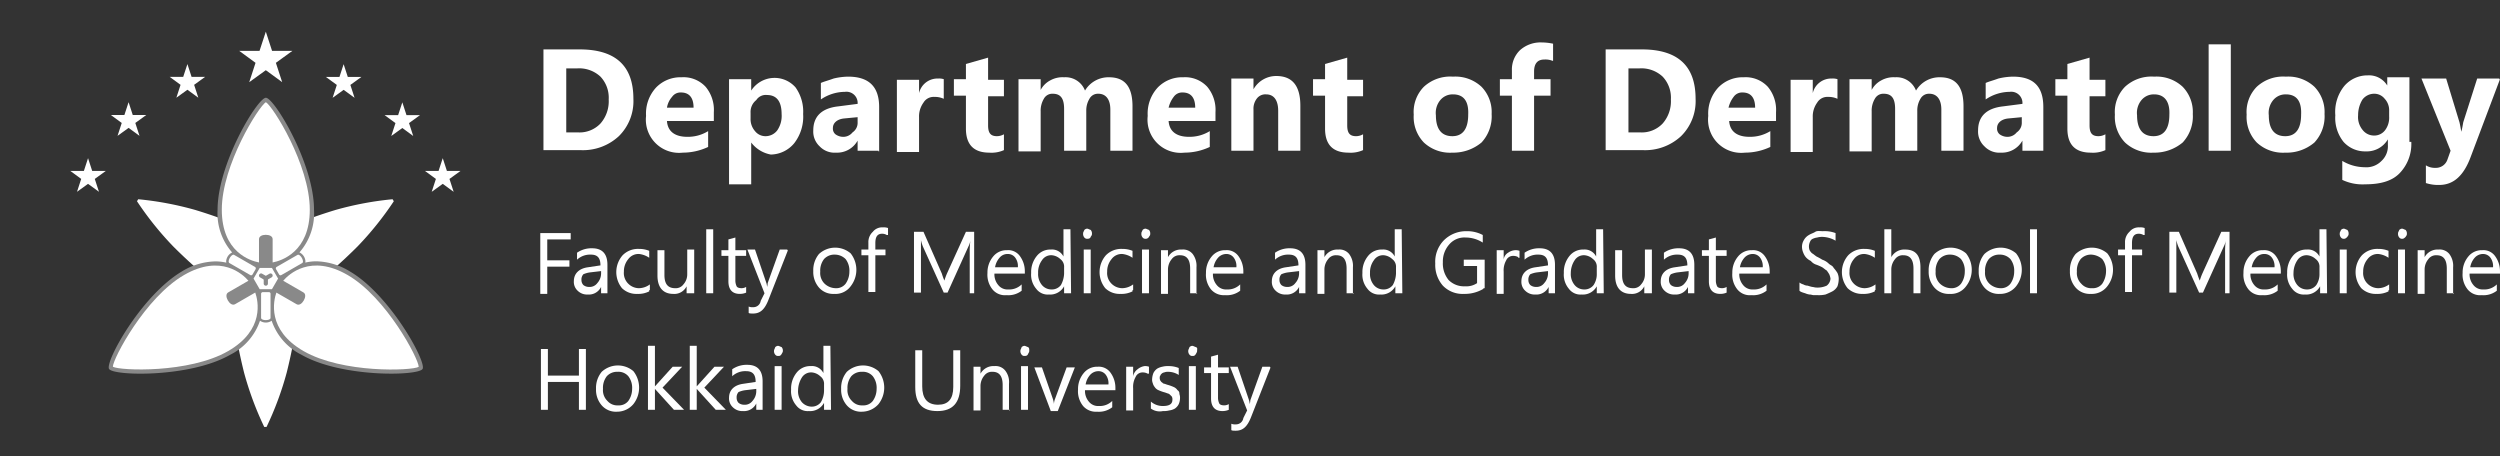 <svg xmlns="http://www.w3.org/2000/svg" width="394.702" height="72" viewBox="0 0 394.702 72">
  <rect x="0" y="0" width="394.702" height="72" fill="#333333" stroke="none"/>
  <g id="グループ_1095" data-name="グループ 1095" transform="translate(0 -3650)">
    <g id="レイヤー_2" data-name="レイヤー 2" transform="translate(11.1 3655)">
      <g id="レイヤー_16" data-name="レイヤー 16">
        <g id="グループ_1040" data-name="グループ 1040">
          <g id="グループ_1036" data-name="グループ 1036">
            <path id="パス_2142" data-name="パス 2142" d="M74.541,3.029,71.932,4.918l.994,3.054L70.344,6.083,67.726,7.972l.994-3.054L66.138,3.029h3.213L70.344,0l.984,3.029Z" transform="translate(-39.476)" fill="#fff"/>
            <path id="パス_2143" data-name="パス 2143" d="M105.706,14.756l-1.739,1.259.662,2.036-1.721-1.26-1.744,1.26.663-2.036L100.1,14.756h2.142l.661-2.018.656,2.018Z" transform="translate(-59.75 -7.608)" fill="#fff"/>
            <path id="パス_2144" data-name="パス 2144" d="M128.679,29.72l-1.739,1.259.661,2.036-1.72-1.259-1.745,1.259.663-2.036-1.722-1.259h2.143l.662-2.018.656,2.018Z" transform="translate(-73.462 -16.546)" fill="#fff"/>
            <path id="パス_2145" data-name="パス 2145" d="M144.513,51.609l-1.738,1.259.662,2.036-1.722-1.26-1.744,1.26.663-2.036-1.722-1.259h2.142l.662-2.018.656,2.018Z" transform="translate(-82.913 -29.619)" fill="#fff"/>
            <path id="パス_2146" data-name="パス 2146" d="M44.512,14.721l-1.738,1.259.662,2.036-1.722-1.259-1.744,1.259.662-2.036-1.722-1.259h2.142l.662-2.019.657,2.019Z" transform="translate(-23.225 -7.587)" fill="#fff"/>
            <path id="パス_2147" data-name="パス 2147" d="M21.478,29.663l-1.738,1.259.662,2.036L18.68,31.7l-1.745,1.259.662-2.036-1.721-1.259h2.141l.662-2.019.657,2.019Z" transform="translate(-9.477 -16.511)" fill="#fff"/>
            <path id="パス_2148" data-name="パス 2148" d="M5.6,51.609,3.863,52.868,4.525,54.9,2.8,53.645,1.06,54.9l.662-2.036L0,51.609H2.142L2.8,49.591l.656,2.018Z" transform="translate(0 -29.619)" fill="#fff"/>
          </g>
          <g id="グループ_1039" data-name="グループ 1039" transform="translate(6.067 10.439)">
            <path id="パス_2149" data-name="パス 2149" d="M41.179,83.035a79.624,79.624,0,0,0,1.845,10.039,50.313,50.313,0,0,0,3.179,8.562h.37a50.232,50.232,0,0,0,3.177-8.562A79.713,79.713,0,0,0,51.6,83.035l1.682-3.149a79.6,79.6,0,0,0,7.664-6.75,50.378,50.378,0,0,0,5.717-7.128l-.193-.317a50.507,50.507,0,0,0-8.984,1.685,79.38,79.38,0,0,0-9.566,3.586H44.859a79.534,79.534,0,0,0-9.567-3.586,50.514,50.514,0,0,0-8.985-1.685l-.191.317a50.362,50.362,0,0,0,5.715,7.128,79.733,79.733,0,0,0,7.665,6.75Z" transform="translate(-21.655 -49.675)" fill="#fff"/>
            <path id="パス_2150" data-name="パス 2150" d="M15.1,68.729c.653,1.129,12.811,1.407,19.135-2.242a9.362,9.362,0,0,0,4.694-5.365,1.625,1.625,0,0,0,1.843,0,9.4,9.4,0,0,0,4.695,5.364c6.36,3.644,18.482,3.369,19.135,2.241S59.4,56.961,53.08,53.312a10.565,10.565,0,0,0-5.244-1.574,7.6,7.6,0,0,0-1.757.206.983.983,0,0,0-.018-.5,1.672,1.672,0,0,0-.9-1.112,9.374,9.374,0,0,0,2.3-6.739c0-7.3-6.295-17.675-7.6-17.675S32.234,36.3,32.234,43.6a9.362,9.362,0,0,0,2.3,6.741,1.675,1.675,0,0,0-.9,1.111.982.982,0,0,0-.019.5,7.6,7.6,0,0,0-1.752-.2,10.514,10.514,0,0,0-5.245,1.573C20.167,57.16,14.448,67.6,15.1,68.729Z" transform="translate(-15.05 -25.922)" fill="#898989"/>
            <g id="グループ_1037" data-name="グループ 1037" transform="translate(0.651 0.692)">
              <path id="パス_2151" data-name="パス 2151" d="M72.735,95.99l-.97-1.676.97-1.676h1.936l.969,1.676-.969,1.676Z" transform="translate(-49.553 -66.462)" fill="#fff"/>
              <path id="パス_2152" data-name="パス 2152" d="M59.334,44.622c0-7.1,5.87-16.356,6.958-16.983,1.084.627,6.933,9.883,6.933,16.983,0,6.715-4.534,8.068-5.865,8.323,0-.632,0-3.672,0-3.672,0-.474-.518-.692-1.078-.692s-1.077.215-1.077.692v3.672C63.868,52.691,59.334,51.337,59.334,44.622Z" transform="translate(-42.133 -27.64)" fill="#fff"/>
              <path id="パス_2153" data-name="パス 2153" d="M91.369,93.168c6.154,3.549,11.243,13.256,11.243,14.511-1.086.624-12.033,1.056-18.189-2.493-5.822-3.357-4.728-7.957-4.282-9.235.548.313,3.184,1.836,3.184,1.836.41.236.859-.1,1.139-.587s.351-1.039-.062-1.277l-3.184-1.837C82.107,93.055,85.547,89.808,91.369,93.168Z" transform="translate(-54.324 -65.891)" fill="#fff"/>
              <path id="パス_2154" data-name="パス 2154" d="M34.865,105.193c-6.154,3.549-17.114,3.1-18.2,2.471,0-1.251,5.1-10.94,11.255-14.489,5.821-3.358,9.262-.111,10.147.912-.545.319-3.183,1.837-3.183,1.837-.41.236-.34.794-.061,1.277s.726.823,1.139.587c0,0,2.636-1.521,3.183-1.838C39.593,97.236,40.687,101.834,34.865,105.193Z" transform="translate(-16.664 -65.895)" fill="#fff"/>
            </g>
            <path id="パス_2155" data-name="パス 2155" d="M75.96,102.11a.252.252,0,0,1,.252.251v3.808c0,.476-1.491.476-1.491,0v-3.808A.275.275,0,0,1,75,102.11Z" transform="translate(-50.666 -71.427)" fill="#fff"/>
            <path id="パス_2156" data-name="パス 2156" d="M65.785,90.562a.253.253,0,0,1-.344.092s-2.918-1.681-3.3-1.9c-.412-.237.332-1.526.745-1.288l3.3,1.9a.274.274,0,0,1,.08.366Z" transform="translate(-43.085 -62.66)" fill="#fff"/>
            <path id="パス_2157" data-name="パス 2157" d="M81.011,90.562a.254.254,0,0,0,.344.092s2.918-1.681,3.3-1.9c.413-.237-.334-1.526-.745-1.288l-3.3,1.9a.274.274,0,0,0-.079.366Z" transform="translate(-54.111 -62.66)" fill="#fff"/>
            <g id="グループ_1038" data-name="グループ 1038" transform="translate(23.731 27.735)">
              <path id="パス_2158" data-name="パス 2158" d="M75.745,96.187v.857a.333.333,0,0,0,.665,0v-.857a.333.333,0,0,0-.665,0Z" transform="translate(-75.008 -95.426)" fill="#898989"/>
              <path id="パス_2159" data-name="パス 2159" d="M75.06,95.206l-.645-.372a.333.333,0,1,0-.332.577l.644.371a.332.332,0,1,0,.332-.576Z" transform="translate(-73.917 -94.789)" fill="#898989"/>
              <path id="パス_2160" data-name="パス 2160" d="M76.138,95.206l.645-.372a.333.333,0,1,1,.332.577l-.644.371a.333.333,0,1,1-.333-.576Z" transform="translate(-75.144 -94.789)" fill="#898989"/>
            </g>
          </g>
        </g>
      </g>
    </g>
    <g id="title-en_2_" data-name="title-en (2)" transform="translate(0 3650)">
      <g id="グループ_1091" transform="translate(-4006.999 -9532.3)">
        <g id="グループ_1091-2" data-name="グループ 1091">
          <path id="パス_2194" data-name="パス 2194" d="M4092.8,9556.1v-16h5.7c5.7,0,8.5,2.6,8.5,7.8a7.754,7.754,0,0,1-2.3,5.9,8.318,8.318,0,0,1-6.1,2.2h-5.8Zm3.6-13v10.1h1.8a4.537,4.537,0,0,0,3.6-1.4,5.325,5.325,0,0,0,1.3-3.8,4.834,4.834,0,0,0-1.3-3.6,4.922,4.922,0,0,0-3.7-1.3h-1.6Z" fill="#fff"/>
          <path id="パス_2195" data-name="パス 2195" d="M4119.7,9551.4h-7.4c.1,1.6,1.2,2.5,3.2,2.5a6.041,6.041,0,0,0,3.3-.9v2.5a9.445,9.445,0,0,1-4,.9,5.238,5.238,0,0,1-5.8-5.8,6.054,6.054,0,0,1,1.6-4.5,5.353,5.353,0,0,1,4-1.6,4.755,4.755,0,0,1,3.8,1.5,5.676,5.676,0,0,1,1.3,4v1.4Zm-3.2-2.1c0-1.6-.7-2.4-2-2.4a1.622,1.622,0,0,0-1.4.7,3.362,3.362,0,0,0-.8,1.7Z" fill="#fff"/>
          <path id="パス_2196" data-name="パス 2196" d="M4125.6,9554.8h0v6.6h-3.5v-16.6h3.5v1.8h0a4.4,4.4,0,0,1,7-.5,6.564,6.564,0,0,1,1.2,4.2,6.834,6.834,0,0,1-1.4,4.6,4.9,4.9,0,0,1-3.7,1.8A5,5,0,0,1,4125.6,9554.8Zm-.1-4.7v.9a2.882,2.882,0,0,0,.7,2,2.087,2.087,0,0,0,1.6.8,2.321,2.321,0,0,0,1.9-.9,4.023,4.023,0,0,0,.7-2.6c0-2-.8-3-2.3-3a1.783,1.783,0,0,0-1.7.8A2.384,2.384,0,0,0,4125.5,9550.1Z" fill="#fff"/>
          <path id="パス_2197" data-name="パス 2197" d="M4145.7,9556.1h-3.3v-1.6h0a3.7,3.7,0,0,1-3.4,1.9,3.252,3.252,0,0,1-2.6-1,3.174,3.174,0,0,1-1-2.5c0-2.2,1.3-3.5,3.9-3.8l3.1-.4a1.767,1.767,0,0,0-2-1.9,6.82,6.82,0,0,0-3.8,1.2v-2.6c.4-.2,1.2-.4,2-.7a10.364,10.364,0,0,1,2.3-.3c3.3,0,4.9,1.6,4.9,4.8v7h-.1Zm-3.3-4.5v-.8l-2.1.2c-1.1.1-1.8.7-1.8,1.5a1.16,1.16,0,0,0,.4,1,2.1,2.1,0,0,0,1.1.4,1.865,1.865,0,0,0,1.6-.7A1.819,1.819,0,0,0,4142.4,9551.6Z" fill="#fff"/>
          <path id="パス_2198" data-name="パス 2198" d="M4156,9547.9a3.336,3.336,0,0,0-1.5-.3,1.853,1.853,0,0,0-1.7.9,3.7,3.7,0,0,0-.7,2.3v5.5h-3.5v-11.4h3.5v2.1h0a2.984,2.984,0,0,1,3-2.3,2.491,2.491,0,0,1,.9.1v3.2h0Z" fill="#fff"/>
          <path id="パス_2199" data-name="パス 2199" d="M4165.5,9556a4.745,4.745,0,0,1-2.3.4c-2.5,0-3.7-1.3-3.7-3.8v-5.2h-1.9v-2.6h1.9v-2.4l3.5-1v3.5h2.5v2.6H4163v4.6c0,1.2.4,1.7,1.4,1.7a2.279,2.279,0,0,0,1.1-.3Z" fill="#fff"/>
          <path id="パス_2200" data-name="パス 2200" d="M4185.8,9556.1h-3.5v-6.5c0-1.6-.7-2.5-1.9-2.5a1.51,1.51,0,0,0-1.4.8,3.558,3.558,0,0,0-.5,1.9v6.3H4175v-6.6c0-1.6-.5-2.4-1.8-2.4a1.51,1.51,0,0,0-1.4.8,3.678,3.678,0,0,0-.5,2v6.3h-3.5v-11.4h3.5v1.7h0a3.615,3.615,0,0,1,1.5-1.5,3.98,3.98,0,0,1,2.2-.5,3.29,3.29,0,0,1,3.3,2.1,4.309,4.309,0,0,1,3.8-2.1c2.5,0,3.7,1.5,3.7,4.6v7Z" fill="#fff"/>
          <path id="パス_2201" data-name="パス 2201" d="M4198.9,9551.4h-7.4c.1,1.6,1.2,2.5,3.2,2.5a6.041,6.041,0,0,0,3.3-.9v2.5a9.445,9.445,0,0,1-4,.9,5.238,5.238,0,0,1-5.8-5.8,6.054,6.054,0,0,1,1.6-4.5,5.353,5.353,0,0,1,4-1.6,4.755,4.755,0,0,1,3.8,1.5,5.676,5.676,0,0,1,1.3,4v1.4Zm-3.2-2.1c0-1.6-.7-2.4-2-2.4a1.622,1.622,0,0,0-1.4.7,4.461,4.461,0,0,0-.8,1.7Z" fill="#fff"/>
          <path id="パス_2202" data-name="パス 2202" d="M4212.3,9556.1h-3.5v-6.3c0-1.7-.7-2.6-1.9-2.6a1.682,1.682,0,0,0-1.5.7,2.618,2.618,0,0,0-.5,1.7v6.5h-3.5v-11.4h3.5v1.7h0a4.109,4.109,0,0,1,3.6-2.1c2.5,0,3.8,1.5,3.8,4.7v7.1Z" fill="#fff"/>
          <path id="パス_2203" data-name="パス 2203" d="M4222.2,9556a4.745,4.745,0,0,1-2.3.4c-2.5,0-3.7-1.3-3.7-3.8v-5.2h-1.9v-2.6h1.9v-2.4l3.5-1v3.5h2.5v2.6h-2.5v4.6c0,1.2.4,1.7,1.4,1.7a2.279,2.279,0,0,0,1.1-.3Z" fill="#fff"/>
          <path id="パス_2204" data-name="パス 2204" d="M4236.3,9556.4a6.055,6.055,0,0,1-4.5-1.6,5.816,5.816,0,0,1-1.6-4.4,5.671,5.671,0,0,1,1.6-4.4,6.145,6.145,0,0,1,4.6-1.6,6.055,6.055,0,0,1,4.5,1.6,5.731,5.731,0,0,1,1.6,4.3,6.052,6.052,0,0,1-1.6,4.5A6.935,6.935,0,0,1,4236.3,9556.4Zm.1-9.2a2.516,2.516,0,0,0-2,.9,3.147,3.147,0,0,0-.7,2.4c0,2.2.9,3.3,2.6,3.3,1.6,0,2.5-1.1,2.5-3.4C4238.9,9548.3,4238.1,9547.2,4236.4,9547.2Z" fill="#fff"/>
          <path id="パス_2205" data-name="パス 2205" d="M4252.1,9541.9a2.95,2.95,0,0,0-1.3-.2c-1.1,0-1.6.7-1.6,1.9v1.2h2.6v2.6h-2.6v8.7h-3.5v-8.7h-1.9v-2.6h1.9v-1.4a4.226,4.226,0,0,1,1.3-3.2,4.871,4.871,0,0,1,3.4-1.2,8.922,8.922,0,0,1,1.8.2v2.7Z" fill="#fff"/>
          <path id="パス_2206" data-name="パス 2206" d="M4260.5,9556.1v-16h5.7c5.7,0,8.5,2.6,8.5,7.8a7.754,7.754,0,0,1-2.3,5.9,8.318,8.318,0,0,1-6.1,2.2h-5.8v.1Zm3.6-13v10.1h1.8a4.537,4.537,0,0,0,3.6-1.4,5.325,5.325,0,0,0,1.3-3.8,4.834,4.834,0,0,0-1.3-3.6,4.922,4.922,0,0,0-3.7-1.3h-1.6Z" fill="#fff"/>
          <path id="パス_2207" data-name="パス 2207" d="M4287.4,9551.4H4280c.1,1.6,1.2,2.5,3.2,2.5a6.041,6.041,0,0,0,3.3-.9v2.5a9.445,9.445,0,0,1-4,.9,5.238,5.238,0,0,1-5.8-5.8,6.054,6.054,0,0,1,1.6-4.5,5.353,5.353,0,0,1,4-1.6,4.755,4.755,0,0,1,3.8,1.5,5.676,5.676,0,0,1,1.3,4v1.4Zm-3.3-2.1c0-1.6-.7-2.4-2-2.4a1.622,1.622,0,0,0-1.4.7,4.461,4.461,0,0,0-.8,1.7Z" fill="#fff"/>
          <path id="パス_2208" data-name="パス 2208" d="M4297.1,9547.9a3.336,3.336,0,0,0-1.5-.3,1.853,1.853,0,0,0-1.7.9,3.7,3.7,0,0,0-.7,2.3v5.5h-3.5v-11.4h3.5v2.1h0a2.984,2.984,0,0,1,3-2.3,2.491,2.491,0,0,1,.9.1v3.2h0Z" fill="#fff"/>
          <path id="パス_2209" data-name="パス 2209" d="M4317,9556.1h-3.5v-6.5c0-1.6-.7-2.5-1.9-2.5a1.51,1.51,0,0,0-1.4.8,3.558,3.558,0,0,0-.5,1.9v6.3h-3.5v-6.6c0-1.6-.5-2.4-1.8-2.4a1.51,1.51,0,0,0-1.4.8,3.678,3.678,0,0,0-.5,2v6.3H4299v-11.4h3.5v1.7h0a3.615,3.615,0,0,1,1.5-1.5,3.98,3.98,0,0,1,2.2-.5,3.29,3.29,0,0,1,3.3,2.1,4.309,4.309,0,0,1,3.8-2.1c2.5,0,3.7,1.5,3.7,4.6v7Z" fill="#fff"/>
          <path id="パス_2210" data-name="パス 2210" d="M4329.6,9556.1h-3.3v-1.6h0a3.7,3.7,0,0,1-3.4,1.9,3.252,3.252,0,0,1-2.6-1,3.174,3.174,0,0,1-1-2.5c0-2.2,1.3-3.5,3.9-3.8l3.1-.4a1.767,1.767,0,0,0-2-1.9,6.82,6.82,0,0,0-3.8,1.2v-2.6c.4-.2,1.2-.4,2-.7a10.364,10.364,0,0,1,2.3-.3c3.3,0,4.8,1.6,4.8,4.8Zm-3.4-4.5v-.8l-2.1.2c-1.1.1-1.8.7-1.8,1.5a1.16,1.16,0,0,0,.4,1,2.1,2.1,0,0,0,1.1.4,1.865,1.865,0,0,0,1.6-.7A1.82,1.82,0,0,0,4326.2,9551.6Z" fill="#fff"/>
          <path id="パス_2211" data-name="パス 2211" d="M4339.4,9556a4.745,4.745,0,0,1-2.3.4c-2.5,0-3.7-1.3-3.7-3.8v-5.2h-1.9v-2.6h1.9v-2.4l3.5-1v3.5h2.5v2.6h-2.5v4.6c0,1.2.4,1.7,1.4,1.7a2.279,2.279,0,0,0,1.1-.3Z" fill="#fff"/>
          <path id="パス_2212" data-name="パス 2212" d="M4347,9556.4a6.055,6.055,0,0,1-4.5-1.6,5.816,5.816,0,0,1-1.6-4.4,5.671,5.671,0,0,1,1.6-4.4,6.145,6.145,0,0,1,4.6-1.6,6.055,6.055,0,0,1,4.5,1.6,5.731,5.731,0,0,1,1.6,4.3,6.052,6.052,0,0,1-1.6,4.5A6.937,6.937,0,0,1,4347,9556.4Zm.1-9.2a2.516,2.516,0,0,0-2,.9,3.147,3.147,0,0,0-.7,2.4c0,2.2.9,3.3,2.6,3.3,1.6,0,2.5-1.1,2.5-3.4C4349.6,9548.3,4348.7,9547.2,4347.1,9547.2Z" fill="#fff"/>
          <path id="パス_2213" data-name="パス 2213" d="M4359.2,9556.1h-3.5v-16.8h3.5Z" fill="#fff"/>
          <path id="パス_2214" data-name="パス 2214" d="M4367.8,9556.4a6.055,6.055,0,0,1-4.5-1.6,5.816,5.816,0,0,1-1.6-4.4,5.671,5.671,0,0,1,1.6-4.4,6.145,6.145,0,0,1,4.6-1.6,6.055,6.055,0,0,1,4.5,1.6,5.731,5.731,0,0,1,1.6,4.3,6.052,6.052,0,0,1-1.6,4.5A6.749,6.749,0,0,1,4367.8,9556.4Zm.1-9.2a2.516,2.516,0,0,0-2,.9,3.147,3.147,0,0,0-.7,2.4c0,2.2.9,3.3,2.6,3.3,1.6,0,2.5-1.1,2.5-3.4C4370.4,9548.3,4369.6,9547.2,4367.9,9547.2Z" fill="#fff"/>
          <path id="パス_2215" data-name="パス 2215" d="M4387.7,9554.8a6.629,6.629,0,0,1-1.9,4.9c-1.2,1.2-3,1.7-5.4,1.7a7.447,7.447,0,0,1-3.6-.7v-3a6.937,6.937,0,0,0,3.5,1,3.337,3.337,0,0,0,2.7-1,3.174,3.174,0,0,0,1-2.5v-.9h0a3.858,3.858,0,0,1-3.5,1.9,4.539,4.539,0,0,1-3.5-1.5,6.045,6.045,0,0,1-1.3-4.2,6.5,6.5,0,0,1,1.4-4.6,4.8,4.8,0,0,1,3.7-1.7,3.367,3.367,0,0,1,3.1,1.6h0v-1.3h3.5v10.2h.3Zm-3.5-4.1v-.9a2.642,2.642,0,0,0-.7-1.9,2.087,2.087,0,0,0-1.6-.8,2.321,2.321,0,0,0-1.9.9,4.624,4.624,0,0,0-.7,2.5,3.174,3.174,0,0,0,.7,2.3,2.269,2.269,0,0,0,1.8.9,2.137,2.137,0,0,0,1.8-.9A3.279,3.279,0,0,0,4384.2,9550.7Z" fill="#fff"/>
          <path id="パス_2216" data-name="パス 2216" d="M4401.7,9544.8l-4.6,12.2c-1.1,3-2.7,4.5-5,4.5a6.226,6.226,0,0,1-2.1-.3v-2.8a2.606,2.606,0,0,0,1.5.4,1.915,1.915,0,0,0,1.9-1.3l.5-1.4-4.6-11.4h3.9l2.1,6.9c.1.4.2,1,.3,1.5h0q.15-.6.3-1.5l2.2-6.9h3.5v.1Z" fill="#fff"/>
        </g>
        <g id="グループ_1092" data-name="グループ 1092">
          <path id="パス_2217" data-name="パス 2217" d="M4097.1,9570.1h-3.7v3.3h3.5v1h-3.5v4.3h-1.1v-9.6h4.8Z" fill="#fff"/>
          <path id="パス_2218" data-name="パス 2218" d="M4103,9578.6h-1.1v-1h0a2.149,2.149,0,0,1-2.1,1.2,2.113,2.113,0,0,1-1.6-.6,1.886,1.886,0,0,1-.6-1.5c0-1.2.8-2,2.2-2.2l2-.3c0-1.1-.4-1.7-1.5-1.7a3.01,3.01,0,0,0-2.2.8v-1.1a3.987,3.987,0,0,1,2.4-.7c1.6,0,2.4.9,2.4,2.6v4.5Zm-1.1-3.5-1.7.2a3.878,3.878,0,0,0-1.1.3,1.222,1.222,0,0,0-.3.9,1.137,1.137,0,0,0,.3.8,1.4,1.4,0,0,0,.9.3,1.486,1.486,0,0,0,1.3-.6,2.293,2.293,0,0,0,.6-1.5v-.4Z" fill="#fff"/>
          <path id="パス_2219" data-name="パス 2219" d="M4109.5,9578.3a3.809,3.809,0,0,1-1.9.4,3.242,3.242,0,0,1-2.4-.9,4.036,4.036,0,0,1,.1-5.2,3.392,3.392,0,0,1,2.6-1,4.142,4.142,0,0,1,1.6.3v1.1a3.512,3.512,0,0,0-1.6-.6,1.991,1.991,0,0,0-1.7.8,3.011,3.011,0,0,0-.7,2,2.354,2.354,0,0,0,.7,1.9,2.411,2.411,0,0,0,1.7.7,2.938,2.938,0,0,0,1.7-.6v.9h-.1Z" fill="#fff"/>
          <path id="パス_2220" data-name="パス 2220" d="M4116.5,9578.6h-1.1v-1.1h0a2.149,2.149,0,0,1-2.1,1.2c-1.6,0-2.5-1-2.5-2.9v-4h1.1v3.9c0,1.5.6,2.1,1.7,2.1a1.486,1.486,0,0,0,1.3-.6,2.36,2.36,0,0,0,.6-1.6v-3.9h1.1v6.9h-.1Z" fill="#fff"/>
          <path id="パス_2221" data-name="パス 2221" d="M4119.6,9578.6h-1.1v-10.1h1.1Z" fill="#fff"/>
          <path id="パス_2222" data-name="パス 2222" d="M4124.8,9578.5a2.517,2.517,0,0,1-1,.2c-1.2,0-1.8-.7-1.8-2v-4h-1.1v-.9h1.1v-1.7l1.1-.3v2h1.7v.9h-1.7v3.8a2.15,2.15,0,0,0,.2,1c.1.2.4.3.8.3a1.439,1.439,0,0,0,.7-.2v.9Z" fill="#fff"/>
          <path id="パス_2223" data-name="パス 2223" d="M4131.4,9571.8l-3.1,7.9c-.6,1.5-1.3,2.1-2.4,2.1-.3,0-.6,0-.7-.1v-1a1.489,1.489,0,0,0,.7.1,1.17,1.17,0,0,0,1.2-1l.6-1.2-2.7-6.9h1.2l1.8,5.3a2.175,2.175,0,0,1,.1.6h0a2.175,2.175,0,0,0,.1-.6l1.9-5.3h1.2v.1Z" fill="#fff"/>
          <path id="パス_2224" data-name="パス 2224" d="M4138.7,9578.7a2.964,2.964,0,0,1-2.4-1,3.738,3.738,0,0,1-.9-2.6,4,4,0,0,1,.9-2.7,3.766,3.766,0,0,1,5-.1,4.2,4.2,0,0,1,0,5.2A2.96,2.96,0,0,1,4138.7,9578.7Zm.1-6.2a2.194,2.194,0,0,0-1.7.7,2.986,2.986,0,0,0-.6,2,2.354,2.354,0,0,0,.7,1.9,2.608,2.608,0,0,0,1.7.7,1.865,1.865,0,0,0,1.6-.7,3.3,3.3,0,0,0,.6-1.9,2.986,2.986,0,0,0-.6-2A2.411,2.411,0,0,0,4138.8,9572.5Z" fill="#fff"/>
          <path id="パス_2225" data-name="パス 2225" d="M4147,9569.4a1.45,1.45,0,0,0-.7-.2c-.8,0-1.1.5-1.1,1.5v1h1.6v.9h-1.6v5.8h-1.1v-5.8H4143v-.9h1.1v-1.1a2.194,2.194,0,0,1,.7-1.7,1.865,1.865,0,0,1,1.6-.7,1.955,1.955,0,0,1,.8.1v1.1h-.2Z" fill="#fff"/>
          <path id="パス_2226" data-name="パス 2226" d="M4161.2,9578.6h-1.1v-6.4a13.434,13.434,0,0,1,.1-1.9h0a3.043,3.043,0,0,1-.3.9l-3.3,7.3h-.6l-3.3-7.3a6.161,6.161,0,0,1-.3-1h0v8.3h-1.1v-9.6h1.5l2.9,6.6a9.939,9.939,0,0,0,.4,1.1h0a9.939,9.939,0,0,1,.4-1.1l3-6.6h1.3v9.7h.4Z" fill="#fff"/>
          <path id="パス_2227" data-name="パス 2227" d="M4168.8,9575.5H4164a2.61,2.61,0,0,0,.6,1.8,1.865,1.865,0,0,0,1.6.7,2.784,2.784,0,0,0,2.1-.8v1a3.444,3.444,0,0,1-2.4.7,2.53,2.53,0,0,1-2.2-.9,3.687,3.687,0,0,1-.8-2.6,3.913,3.913,0,0,1,.9-2.6,2.7,2.7,0,0,1,2.2-1,2.261,2.261,0,0,1,2,.9,4.029,4.029,0,0,1,.8,2.4v.4Zm-1.1-1a2.236,2.236,0,0,0-.4-1.5,1.424,1.424,0,0,0-1.2-.6,1.613,1.613,0,0,0-1.3.6,3.005,3.005,0,0,0-.7,1.5Z" fill="#fff"/>
          <path id="パス_2228" data-name="パス 2228" d="M4176.1,9578.6H4175v-1.1h0a2.505,2.505,0,0,1-2.4,1.3,2.261,2.261,0,0,1-2-.9,3.431,3.431,0,0,1-.8-2.5,4,4,0,0,1,.9-2.7,2.7,2.7,0,0,1,2.2-1,2.019,2.019,0,0,1,2,1.1h0v-4.3h1.1l.1,10.1Zm-1.1-3.1v-1a1.486,1.486,0,0,0-.6-1.3,2.232,2.232,0,0,0-1.3-.6,1.716,1.716,0,0,0-1.6.8,3.172,3.172,0,0,0-.6,2,2.71,2.71,0,0,0,.6,1.9,1.953,1.953,0,0,0,1.5.7,1.8,1.8,0,0,0,1.5-.7A4.084,4.084,0,0,0,4175,9575.5Z" fill="#fff"/>
          <path id="パス_2229" data-name="パス 2229" d="M4178.6,9570a.518.518,0,0,1-.4-.2.843.843,0,0,1-.2-.6c0-.3.1-.3.2-.6a.761.761,0,0,1,.4-.2c.2,0,.3.1.6.2a.843.843,0,0,1,.2.6c0,.3-.1.3-.2.5C4179.1,9570,4178.8,9570,4178.6,9570Zm.6,8.6h-1.1v-6.9h1.1Z" fill="#fff"/>
          <path id="パス_2230" data-name="パス 2230" d="M4185.8,9578.3a3.809,3.809,0,0,1-1.9.4,3.242,3.242,0,0,1-2.4-.9,4.036,4.036,0,0,1,.1-5.2,3.392,3.392,0,0,1,2.6-1,4.142,4.142,0,0,1,1.6.3v1.1a3.512,3.512,0,0,0-1.6-.6,1.991,1.991,0,0,0-1.7.8,3.011,3.011,0,0,0-.7,2,2.354,2.354,0,0,0,.7,1.9,2.411,2.411,0,0,0,1.7.7,2.938,2.938,0,0,0,1.7-.6v.9h-.1Z" fill="#fff"/>
          <path id="パス_2231" data-name="パス 2231" d="M4187.8,9570a.518.518,0,0,1-.4-.2.843.843,0,0,1-.2-.6c0-.3.1-.3.2-.6a.761.761,0,0,1,.4-.2c.2,0,.3.1.6.2a.843.843,0,0,1,.2.6c0,.3-.1.3-.2.5A.6.6,0,0,1,4187.8,9570Zm.6,8.6h-1.1v-6.9h1.1Z" fill="#fff"/>
          <path id="パス_2232" data-name="パス 2232" d="M4196,9578.6h-1.1v-3.9c0-1.5-.6-2.1-1.6-2.1a1.486,1.486,0,0,0-1.3.6,2.579,2.579,0,0,0-.6,1.6v3.9h-1.1v-6.9h1.1v1.1h0a2.315,2.315,0,0,1,2.2-1.2,1.941,1.941,0,0,1,1.7.7,3.1,3.1,0,0,1,.6,2.1v4.2h.1Z" fill="#fff"/>
          <path id="パス_2233" data-name="パス 2233" d="M4203.3,9575.5h-4.8a2.61,2.61,0,0,0,.6,1.8,1.865,1.865,0,0,0,1.6.7,2.784,2.784,0,0,0,2.1-.8v1a3.444,3.444,0,0,1-2.4.7,2.655,2.655,0,0,1-2.2-.9,3.687,3.687,0,0,1-.8-2.6,3.913,3.913,0,0,1,.9-2.6,2.7,2.7,0,0,1,2.2-1,2.261,2.261,0,0,1,2,.9,4.029,4.029,0,0,1,.8,2.4v.4Zm-1.1-1a2.236,2.236,0,0,0-.4-1.5,1.424,1.424,0,0,0-1.2-.6,1.761,1.761,0,0,0-1.3.6,3.005,3.005,0,0,0-.7,1.5Z" fill="#fff"/>
          <path id="パス_2234" data-name="パス 2234" d="M4213.2,9578.6h-1.1v-1h0a2.149,2.149,0,0,1-2.1,1.2,2.113,2.113,0,0,1-1.6-.6,1.886,1.886,0,0,1-.6-1.5c0-1.2.8-2,2.2-2.2l2-.3c0-1.1-.4-1.7-1.5-1.7a3.01,3.01,0,0,0-2.2.8v-1.1a3.987,3.987,0,0,1,2.4-.7c1.6,0,2.4.9,2.4,2.6v4.5Zm-1.1-3.5-1.7.2a3.878,3.878,0,0,0-1.1.3,1.222,1.222,0,0,0-.3.9,1.137,1.137,0,0,0,.3.8,1.4,1.4,0,0,0,.9.3,1.486,1.486,0,0,0,1.3-.6,2.293,2.293,0,0,0,.6-1.5v-.4Z" fill="#fff"/>
          <path id="パス_2235" data-name="パス 2235" d="M4220.7,9578.6h-1.1v-3.9c0-1.5-.6-2.1-1.6-2.1a1.486,1.486,0,0,0-1.3.6,2.581,2.581,0,0,0-.6,1.6v3.9H4215v-6.9h1.1v1.1h0a2.315,2.315,0,0,1,2.2-1.2,1.941,1.941,0,0,1,1.7.7,3.1,3.1,0,0,1,.6,2.1v4.2h.1Z" fill="#fff"/>
          <path id="パス_2236" data-name="パス 2236" d="M4228.4,9578.6h-1.1v-1.1h0a2.505,2.505,0,0,1-2.4,1.3,2.261,2.261,0,0,1-2-.9,3.431,3.431,0,0,1-.8-2.5,4,4,0,0,1,.9-2.7,2.7,2.7,0,0,1,2.2-1,2.02,2.02,0,0,1,2,1.1h0v-4.3h1.1l.1,10.1Zm-1-3.1v-1a1.486,1.486,0,0,0-.6-1.3,2.232,2.232,0,0,0-1.3-.6,1.716,1.716,0,0,0-1.6.8,3.172,3.172,0,0,0-.6,2,2.71,2.71,0,0,0,.6,1.9,1.953,1.953,0,0,0,1.5.7,1.8,1.8,0,0,0,1.5-.7A4.077,4.077,0,0,0,4227.4,9575.5Z" fill="#fff"/>
          <path id="パス_2237" data-name="パス 2237" d="M4241.2,9577.9a5.755,5.755,0,0,1-3.1.8,4.3,4.3,0,0,1-3.3-1.3,4.959,4.959,0,0,1-1.2-3.5,4.834,4.834,0,0,1,1.3-3.6,4.967,4.967,0,0,1,3.6-1.5,5.268,5.268,0,0,1,2.6.6v1.2a5.029,5.029,0,0,0-2.7-.8,3.144,3.144,0,0,0-2.6,1.1,4.018,4.018,0,0,0-1,2.8,4.1,4.1,0,0,0,.9,2.8,3.392,3.392,0,0,0,2.6,1,3.016,3.016,0,0,0,1.9-.5v-2.7h-2.1v-1h3.3v4.5h-.2Z" fill="#fff"/>
          <path id="パス_2238" data-name="パス 2238" d="M4246.7,9572.9a1.553,1.553,0,0,0-.8-.2,1.168,1.168,0,0,0-1.1.7,3.209,3.209,0,0,0-.4,1.8v3.5h-1.1v-6.9h1.1v1.5h0a1.44,1.44,0,0,1,.7-1.1,2.1,2.1,0,0,1,1.1-.4,1.71,1.71,0,0,1,.7.1v1.1h-.2Z" fill="#fff"/>
          <path id="パス_2239" data-name="パス 2239" d="M4252.6,9578.6h-1.1v-1h0a2.149,2.149,0,0,1-2.1,1.2,2.113,2.113,0,0,1-1.6-.6,1.886,1.886,0,0,1-.6-1.5c0-1.2.8-2,2.2-2.2l2-.3c0-1.1-.4-1.7-1.5-1.7a3.01,3.01,0,0,0-2.2.8v-1.1a3.987,3.987,0,0,1,2.4-.7c1.6,0,2.4.9,2.4,2.6v4.5Zm-1.2-3.5-1.7.2a3.878,3.878,0,0,0-1.1.3,1.222,1.222,0,0,0-.3.9,1.137,1.137,0,0,0,.3.8,1.4,1.4,0,0,0,.9.3,1.486,1.486,0,0,0,1.3-.6,2.293,2.293,0,0,0,.6-1.5v-.4Z" fill="#fff"/>
          <path id="パス_2240" data-name="パス 2240" d="M4260.2,9578.6h-1.1v-1.1h0a2.505,2.505,0,0,1-2.4,1.3,2.261,2.261,0,0,1-2-.9,3.431,3.431,0,0,1-.8-2.5,4,4,0,0,1,.9-2.7,2.7,2.7,0,0,1,2.2-1,2.02,2.02,0,0,1,2,1.1h0v-4.3h1.1l.1,10.1Zm-1.1-3.1v-1a1.486,1.486,0,0,0-.6-1.3,2.232,2.232,0,0,0-1.3-.6,1.716,1.716,0,0,0-1.6.8,3.649,3.649,0,0,0-.6,2,2.71,2.71,0,0,0,.6,1.9,1.953,1.953,0,0,0,1.5.7,1.8,1.8,0,0,0,1.5-.7A3.09,3.09,0,0,0,4259.1,9575.5Z" fill="#fff"/>
          <path id="パス_2241" data-name="パス 2241" d="M4267.7,9578.6h-1.1v-1.1h0a2.149,2.149,0,0,1-2.1,1.2c-1.6,0-2.5-1-2.5-2.9v-4h1.1v3.9c0,1.5.6,2.1,1.7,2.1a1.486,1.486,0,0,0,1.3-.6,2.36,2.36,0,0,0,.6-1.6v-3.9h1.1v6.9h-.1Z" fill="#fff"/>
          <path id="パス_2242" data-name="パス 2242" d="M4274.6,9578.6h-1.1v-1h0a2.149,2.149,0,0,1-2.1,1.2,2.113,2.113,0,0,1-1.6-.6,1.886,1.886,0,0,1-.6-1.5c0-1.2.8-2,2.2-2.2l2-.3c0-1.1-.4-1.7-1.5-1.7a3.01,3.01,0,0,0-2.2.8v-1.1a3.987,3.987,0,0,1,2.4-.7c1.6,0,2.4.9,2.4,2.6v4.5Zm-1-3.5-1.7.2a3.878,3.878,0,0,0-1.1.3,1.222,1.222,0,0,0-.3.9,1.137,1.137,0,0,0,.3.8,1.4,1.4,0,0,0,.9.3,1.486,1.486,0,0,0,1.3-.6,2.293,2.293,0,0,0,.6-1.5v-.4Z" fill="#fff"/>
          <path id="パス_2243" data-name="パス 2243" d="M4279.6,9578.5a2.517,2.517,0,0,1-1,.2c-1.2,0-1.8-.7-1.8-2v-4h-1.1v-.9h1.1v-1.7l1.1-.3v2h1.7v.9h-1.7v3.8a2.15,2.15,0,0,0,.2,1c.1.2.4.3.8.3a1.439,1.439,0,0,0,.7-.2v.9Z" fill="#fff"/>
          <path id="パス_2244" data-name="パス 2244" d="M4286.4,9575.5h-4.8a2.61,2.61,0,0,0,.6,1.8,1.865,1.865,0,0,0,1.6.7,2.784,2.784,0,0,0,2.1-.8v1a3.444,3.444,0,0,1-2.4.7,2.53,2.53,0,0,1-2.2-.9,3.687,3.687,0,0,1-.8-2.6,3.913,3.913,0,0,1,.9-2.6,2.7,2.7,0,0,1,2.2-1,2.261,2.261,0,0,1,2,.9,4.029,4.029,0,0,1,.8,2.4v.4Zm-1.1-1a2.236,2.236,0,0,0-.4-1.5,1.424,1.424,0,0,0-1.2-.6,1.761,1.761,0,0,0-1.3.6,3.005,3.005,0,0,0-.7,1.5Z" fill="#fff"/>
          <path id="パス_2245" data-name="パス 2245" d="M4291.1,9578.2v-1.3a1.627,1.627,0,0,0,.6.3,1.45,1.45,0,0,0,.7.2,6.591,6.591,0,0,0,.7.2c.2,0,.4.1.7.1a3.5,3.5,0,0,0,1.6-.3,1.525,1.525,0,0,0,.6-1.1,2.539,2.539,0,0,0-.2-.7,6.149,6.149,0,0,0-.4-.6c-.2-.1-.4-.3-.7-.5a8.134,8.134,0,0,0-.9-.4,1.8,1.8,0,0,1-.9-.6,2.409,2.409,0,0,1-.8-.6,2.5,2.5,0,0,1-.4-.7,2.386,2.386,0,0,1-.2-.9,2.015,2.015,0,0,1,.3-1.1,2.05,2.05,0,0,1,.8-.8c.3-.2.7-.3,1-.5s.8-.1,1.2-.1a4.915,4.915,0,0,1,2,.3v1.2a4.339,4.339,0,0,0-2.1-.6,2.823,2.823,0,0,0-.8.1,2.527,2.527,0,0,0-.7.2.779.779,0,0,0-.4.4,1.853,1.853,0,0,0-.2.7,1.7,1.7,0,0,0,.1.7,1.762,1.762,0,0,0,.4.5c.2.1.4.3.7.5a8.853,8.853,0,0,1,.9.5,2.66,2.66,0,0,1,1,.6c.3.3.6.3.8.7a5.566,5.566,0,0,1,.6.8,2.386,2.386,0,0,1,.2.9,3.727,3.727,0,0,1-.2,1.2,2.05,2.05,0,0,1-.8.8,11.722,11.722,0,0,1-1.1.5,4.887,4.887,0,0,1-1.2.1h-.6c-.3,0-.4-.1-.7-.1a2.527,2.527,0,0,1-.7-.2C4291.3,9578.4,4291.2,9578.3,4291.1,9578.2Z" fill="#fff"/>
          <path id="パス_2246" data-name="パス 2246" d="M4303,9578.3a3.809,3.809,0,0,1-1.9.4,3.242,3.242,0,0,1-2.4-.9,4.036,4.036,0,0,1,.1-5.2,3.392,3.392,0,0,1,2.6-1,4.142,4.142,0,0,1,1.6.3v1.1a3.512,3.512,0,0,0-1.6-.6,1.991,1.991,0,0,0-1.7.8,3.011,3.011,0,0,0-.7,2,2.354,2.354,0,0,0,.7,1.9,2.411,2.411,0,0,0,1.7.7,2.938,2.938,0,0,0,1.7-.6v.9h-.1Z" fill="#fff"/>
          <path id="パス_2247" data-name="パス 2247" d="M4310.2,9578.6h-1.1v-3.9c0-1.5-.6-2.1-1.6-2.1a1.486,1.486,0,0,0-1.3.6,2.581,2.581,0,0,0-.6,1.6v3.8h-1.1v-10.1h1.1v4.4h0a2.315,2.315,0,0,1,2.2-1.2c1.6,0,2.4.9,2.4,2.8Z" fill="#fff"/>
          <path id="パス_2248" data-name="パス 2248" d="M4314.8,9578.7a2.964,2.964,0,0,1-2.4-1,3.738,3.738,0,0,1-.9-2.6,4,4,0,0,1,.9-2.7,3.766,3.766,0,0,1,5-.1,4.2,4.2,0,0,1,0,5.2A2.959,2.959,0,0,1,4314.8,9578.7Zm.1-6.2a2.194,2.194,0,0,0-1.7.7,2.986,2.986,0,0,0-.6,2,2.354,2.354,0,0,0,.7,1.9,2.608,2.608,0,0,0,1.7.7,1.865,1.865,0,0,0,1.6-.7,3.3,3.3,0,0,0,.6-1.9,2.986,2.986,0,0,0-.6-2A2.411,2.411,0,0,0,4314.9,9572.5Z" fill="#fff"/>
          <path id="パス_2249" data-name="パス 2249" d="M4322.7,9578.7a2.964,2.964,0,0,1-2.4-1,3.738,3.738,0,0,1-.9-2.6,4,4,0,0,1,.9-2.7,3.766,3.766,0,0,1,5-.1,4.2,4.2,0,0,1,0,5.2A3.2,3.2,0,0,1,4322.7,9578.7Zm0-6.2a2.194,2.194,0,0,0-1.7.7,2.986,2.986,0,0,0-.6,2,2.354,2.354,0,0,0,.7,1.9,2.608,2.608,0,0,0,1.7.7,1.865,1.865,0,0,0,1.6-.7,3.3,3.3,0,0,0,.6-1.9,2.986,2.986,0,0,0-.6-2A2.24,2.24,0,0,0,4322.7,9572.5Z" fill="#fff"/>
          <path id="パス_2250" data-name="パス 2250" d="M4328.6,9578.6h-1.1v-10.1h1.1Z" fill="#fff"/>
          <path id="パス_2251" data-name="パス 2251" d="M4337.1,9578.7a2.964,2.964,0,0,1-2.4-1,3.738,3.738,0,0,1-.9-2.6,4,4,0,0,1,.9-2.7,3.766,3.766,0,0,1,5-.1,4.2,4.2,0,0,1,0,5.2A3.073,3.073,0,0,1,4337.1,9578.7Zm.1-6.2a2.194,2.194,0,0,0-1.7.7,2.986,2.986,0,0,0-.6,2,2.354,2.354,0,0,0,.7,1.9,2.06,2.06,0,0,0,1.7.7,1.865,1.865,0,0,0,1.6-.7,3.569,3.569,0,0,0,.6-1.9,2.986,2.986,0,0,0-.6-2A2.837,2.837,0,0,0,4337.2,9572.5Z" fill="#fff"/>
          <path id="パス_2252" data-name="パス 2252" d="M4345.4,9569.4a1.45,1.45,0,0,0-.7-.2c-.8,0-1.1.5-1.1,1.5v1h1.6v.9h-1.6v5.8h-1.1v-5.8h-1.1v-.9h1.1v-1.1a2.194,2.194,0,0,1,.7-1.7,1.865,1.865,0,0,1,1.6-.7,1.955,1.955,0,0,1,.8.1v1.1h-.2Z" fill="#fff"/>
          <path id="パス_2253" data-name="パス 2253" d="M4359.4,9578.6h-1.1v-6.4a13.434,13.434,0,0,1,.1-1.9h0a3.043,3.043,0,0,1-.3.9l-3.3,7.3h-.6l-3.3-7.3a6.161,6.161,0,0,1-.3-1h0v8.3h-1.1v-9.6h1.5l2.9,6.6a9.939,9.939,0,0,0,.4,1.1h0a9.939,9.939,0,0,1,.4-1.1l3-6.6h1.3v9.7h.4Z" fill="#fff"/>
          <path id="パス_2254" data-name="パス 2254" d="M4367.1,9575.5h-4.8a2.61,2.61,0,0,0,.6,1.8,1.865,1.865,0,0,0,1.6.7,2.784,2.784,0,0,0,2.1-.8v1a3.444,3.444,0,0,1-2.4.7,2.53,2.53,0,0,1-2.2-.9,3.687,3.687,0,0,1-.8-2.6,3.913,3.913,0,0,1,.9-2.6,2.7,2.7,0,0,1,2.2-1,2.261,2.261,0,0,1,2,.9,4.029,4.029,0,0,1,.8,2.4v.4Zm-1-1a2.236,2.236,0,0,0-.4-1.5,1.424,1.424,0,0,0-1.2-.6,1.613,1.613,0,0,0-1.3.6,3.005,3.005,0,0,0-.7,1.5Z" fill="#fff"/>
          <path id="パス_2255" data-name="パス 2255" d="M4374.4,9578.6h-1.1v-1.1h0a2.505,2.505,0,0,1-2.4,1.3,2.261,2.261,0,0,1-2-.9,3.431,3.431,0,0,1-.8-2.5,4,4,0,0,1,.9-2.7,2.7,2.7,0,0,1,2.2-1,2.019,2.019,0,0,1,2,1.1h0v-4.3h1.1l.1,10.1Zm-1.2-3.1v-1a1.486,1.486,0,0,0-.6-1.3,2.232,2.232,0,0,0-1.3-.6,1.716,1.716,0,0,0-1.6.8,3.649,3.649,0,0,0-.6,2,2.71,2.71,0,0,0,.6,1.9,1.953,1.953,0,0,0,1.5.7,1.8,1.8,0,0,0,1.5-.7A3.09,3.09,0,0,0,4373.2,9575.5Z" fill="#fff"/>
          <path id="パス_2256" data-name="パス 2256" d="M4377,9570a.518.518,0,0,1-.4-.2.843.843,0,0,1-.2-.6c0-.3.1-.3.2-.6a.761.761,0,0,1,.4-.2c.2,0,.3.1.6.2a.843.843,0,0,1,.2.6c0,.3-.1.3-.2.5C4377.3,9570,4377.2,9570,4377,9570Zm.5,8.6h-1.1v-6.9h1.1Z" fill="#fff"/>
          <path id="パス_2257" data-name="パス 2257" d="M4384.1,9578.3a3.809,3.809,0,0,1-1.9.4,3.242,3.242,0,0,1-2.4-.9,4.036,4.036,0,0,1,.1-5.2,3.392,3.392,0,0,1,2.6-1,4.142,4.142,0,0,1,1.6.3v1.1a3.512,3.512,0,0,0-1.6-.6,1.991,1.991,0,0,0-1.7.8,3.011,3.011,0,0,0-.7,2,2.354,2.354,0,0,0,.7,1.9,2.411,2.411,0,0,0,1.7.7,2.938,2.938,0,0,0,1.7-.6v.9h-.1Z" fill="#fff"/>
          <path id="パス_2258" data-name="パス 2258" d="M4386.2,9570a.518.518,0,0,1-.4-.2.843.843,0,0,1-.2-.6c0-.3.1-.3.2-.6a.761.761,0,0,1,.4-.2c.2,0,.3.1.6.2a.843.843,0,0,1,.2.6c0,.3-.1.3-.2.5C4386.5,9570,4386.4,9570,4386.2,9570Zm.5,8.6h-1.1v-6.9h1.1Z" fill="#fff"/>
          <path id="パス_2259" data-name="パス 2259" d="M4394.4,9578.6h-1.1v-3.9c0-1.5-.6-2.1-1.6-2.1a1.486,1.486,0,0,0-1.3.6,2.581,2.581,0,0,0-.6,1.6v3.9h-1.1v-6.9h1.1v1.1h0a2.315,2.315,0,0,1,2.2-1.2,1.941,1.941,0,0,1,1.7.7,3.1,3.1,0,0,1,.6,2.1v4.2h.1Z" fill="#fff"/>
          <path id="パス_2260" data-name="パス 2260" d="M4401.7,9575.5h-4.8a2.61,2.61,0,0,0,.6,1.8,1.865,1.865,0,0,0,1.6.7,2.784,2.784,0,0,0,2.1-.8v1a3.444,3.444,0,0,1-2.4.7,2.53,2.53,0,0,1-2.2-.9,3.687,3.687,0,0,1-.8-2.6,3.913,3.913,0,0,1,.9-2.6,2.7,2.7,0,0,1,2.2-1,2.261,2.261,0,0,1,2,.9,4.029,4.029,0,0,1,.8,2.4v.4Zm-1.1-1a2.236,2.236,0,0,0-.4-1.5,1.424,1.424,0,0,0-1.2-.6,1.761,1.761,0,0,0-1.3.6,3.005,3.005,0,0,0-.7,1.5Z" fill="#fff"/>
        </g>
        <g id="グループ_1093" data-name="グループ 1093">
          <path id="パス_2261" data-name="パス 2261" d="M4099.5,9597h-1.1v-4.4h-4.9v4.4h-1.1v-9.6h1.1v4.2h4.9v-4.2h1.1Z" fill="#fff"/>
          <path id="パス_2262" data-name="パス 2262" d="M4104.4,9597.3a2.964,2.964,0,0,1-2.4-1,3.738,3.738,0,0,1-.9-2.6,4,4,0,0,1,.9-2.7,3.766,3.766,0,0,1,5-.1,4.2,4.2,0,0,1,0,5.2A3.365,3.365,0,0,1,4104.4,9597.3Zm.1-6.3a2.194,2.194,0,0,0-1.7.7,2.986,2.986,0,0,0-.6,2,2.354,2.354,0,0,0,.7,1.9,2.06,2.06,0,0,0,1.7.7,1.865,1.865,0,0,0,1.6-.7,3.3,3.3,0,0,0,.6-1.9,2.986,2.986,0,0,0-.6-2A2.061,2.061,0,0,0,4104.5,9591Z" fill="#fff"/>
          <path id="パス_2263" data-name="パス 2263" d="M4115,9597h-1.6l-3-3.3h0v3.3h-1.1v-10.1h1.1v6.4h0l2.8-3.1h1.5l-3.1,3.3Z" fill="#fff"/>
          <path id="パス_2264" data-name="パス 2264" d="M4121.6,9597H4120l-3-3.3h0v3.3h-1.1v-10.1h1.1v6.4h0l2.8-3.1h1.5l-3.1,3.3Z" fill="#fff"/>
          <path id="パス_2265" data-name="パス 2265" d="M4127.5,9597h-1.1v-1h0a2.149,2.149,0,0,1-2.1,1.2,2.113,2.113,0,0,1-1.6-.6,1.886,1.886,0,0,1-.6-1.5c0-1.2.8-2,2.2-2.2l2-.3c0-1.1-.4-1.7-1.5-1.7a3.01,3.01,0,0,0-2.2.8v-1.1a3.987,3.987,0,0,1,2.4-.7c1.6,0,2.4.9,2.4,2.6v4.5Zm-1.1-3.3-1.7.2a3.878,3.878,0,0,0-1.1.3,1.222,1.222,0,0,0-.3.9,1.137,1.137,0,0,0,.3.8,1.4,1.4,0,0,0,.9.3,1.486,1.486,0,0,0,1.3-.6,2.293,2.293,0,0,0,.6-1.5v-.4Z" fill="#fff"/>
          <path id="パス_2266" data-name="パス 2266" d="M4129.8,9588.5a.518.518,0,0,1-.4-.2.843.843,0,0,1-.2-.6c0-.2.1-.3.2-.6a.761.761,0,0,1,.4-.2c.2,0,.3.1.6.2a.843.843,0,0,1,.2.6c0,.2-.1.3-.2.5C4130.2,9588.5,4130.1,9588.5,4129.8,9588.5Zm.6,8.5h-1.1v-6.9h1.1Z" fill="#fff"/>
          <path id="パス_2267" data-name="パス 2267" d="M4138.2,9597h-1.1v-1.1h0a2.505,2.505,0,0,1-2.4,1.3,2.261,2.261,0,0,1-2-.9,3.431,3.431,0,0,1-.8-2.5,4,4,0,0,1,.9-2.7,2.7,2.7,0,0,1,2.2-1,2.019,2.019,0,0,1,2,1.1h0v-4.3h1.1l.1,10.1Zm-1.1-3v-1a1.486,1.486,0,0,0-.6-1.3,2.232,2.232,0,0,0-1.3-.6,1.716,1.716,0,0,0-1.6.8,3.941,3.941,0,0,0-.6,2,2.71,2.71,0,0,0,.6,1.9,2.125,2.125,0,0,0,1.5.7,1.8,1.8,0,0,0,1.5-.7A3.749,3.749,0,0,0,4137.1,9594Z" fill="#fff"/>
          <path id="パス_2268" data-name="パス 2268" d="M4143.1,9597.3a2.964,2.964,0,0,1-2.4-1,3.738,3.738,0,0,1-.9-2.6,4,4,0,0,1,.9-2.7,3.766,3.766,0,0,1,5-.1,4.2,4.2,0,0,1,0,5.2A3.519,3.519,0,0,1,4143.1,9597.3Zm0-6.3a2.194,2.194,0,0,0-1.7.7,2.986,2.986,0,0,0-.6,2,2.354,2.354,0,0,0,.7,1.9,2.06,2.06,0,0,0,1.7.7,1.865,1.865,0,0,0,1.6-.7,3.3,3.3,0,0,0,.6-1.9,2.986,2.986,0,0,0-.6-2A2.061,2.061,0,0,0,4143.1,9591Z" fill="#fff"/>
          <path id="パス_2269" data-name="パス 2269" d="M4158.6,9593.2c0,2.7-1.2,4-3.6,4s-3.5-1.2-3.5-3.8v-5.8h1.1v5.7c0,1.9.8,2.9,2.5,2.9,1.6,0,2.4-.9,2.4-2.8v-5.8h1.1Z" fill="#fff"/>
          <path id="パス_2270" data-name="パス 2270" d="M4166.4,9597h-1.1v-3.9c0-1.5-.6-2.1-1.6-2.1a1.486,1.486,0,0,0-1.3.6,2.579,2.579,0,0,0-.6,1.6v3.9h-1.1v-6.9h1.1v1.1h0a2.315,2.315,0,0,1,2.2-1.2,1.941,1.941,0,0,1,1.7.7,2.928,2.928,0,0,1,.6,2.1v4.2h.1Z" fill="#fff"/>
          <path id="パス_2271" data-name="パス 2271" d="M4168.7,9588.5a.518.518,0,0,1-.4-.2.843.843,0,0,1-.2-.6c0-.2.1-.3.2-.6a.761.761,0,0,1,.4-.2c.2,0,.3.1.6.2.2.1.2.3.2.6,0,.2-.1.3-.2.5C4169.2,9588.5,4168.9,9588.5,4168.7,9588.5Zm.6,8.5h-1.1v-6.9h1.1Z" fill="#fff"/>
          <path id="パス_2272" data-name="パス 2272" d="M4176.7,9590.3l-2.7,6.9h-1.1l-2.6-6.9h1.2l1.7,4.9a3.707,3.707,0,0,1,.2.9h0a2.39,2.39,0,0,1,.2-.9l1.8-4.9Z" fill="#fff"/>
          <path id="パス_2273" data-name="パス 2273" d="M4183.1,9593.9h-4.8a2.61,2.61,0,0,0,.6,1.8,1.865,1.865,0,0,0,1.6.7,2.784,2.784,0,0,0,2.1-.8v1a3.444,3.444,0,0,1-2.4.7,2.655,2.655,0,0,1-2.2-.9,3.687,3.687,0,0,1-.8-2.6,3.913,3.913,0,0,1,.9-2.6,2.7,2.7,0,0,1,2.2-1,2.261,2.261,0,0,1,2,.9,4.029,4.029,0,0,1,.8,2.4v.4Zm-1.1-.9a2.236,2.236,0,0,0-.4-1.5,1.424,1.424,0,0,0-1.2-.6,1.761,1.761,0,0,0-1.3.6,3.005,3.005,0,0,0-.7,1.5Z" fill="#fff"/>
          <path id="パス_2274" data-name="パス 2274" d="M4188.2,9591.3a1.553,1.553,0,0,0-.8-.2,1.168,1.168,0,0,0-1.1.7,3.209,3.209,0,0,0-.4,1.8v3.5h-1.1v-6.9h1.1v1.5h0a1.765,1.765,0,0,1,.7-1.1,2.218,2.218,0,0,1,1.1-.5,1.71,1.71,0,0,1,.7.1v1.1h-.2Z" fill="#fff"/>
          <path id="パス_2275" data-name="パス 2275" d="M4188.7,9596.8v-1.1a2.806,2.806,0,0,0,1.9.7c1,0,1.5-.3,1.5-1a.9.9,0,0,0-.1-.5l-.3-.3a.761.761,0,0,0-.4-.2,4.289,4.289,0,0,0-.6-.2,6.882,6.882,0,0,1-.8-.3,1.332,1.332,0,0,1-.6-.5,1.617,1.617,0,0,1-.3-.6,1.483,1.483,0,0,1-.1-.7,2.926,2.926,0,0,1,.2-.9,1.873,1.873,0,0,1,.6-.7,2.627,2.627,0,0,1,.8-.3,3.415,3.415,0,0,1,1-.1,4.142,4.142,0,0,1,1.6.3v1.1a3.1,3.1,0,0,0-1.7-.5,1.492,1.492,0,0,0-.6.1.754.754,0,0,0-.4.2c-.1.1-.2.2-.2.3a.367.367,0,0,0-.1.3.9.9,0,0,0,.1.5c.1.1.1.2.3.3a.521.521,0,0,0,.4.2,4.289,4.289,0,0,0,.6.2,6.882,6.882,0,0,1,.8.3,1.334,1.334,0,0,1,.6.5.6.6,0,0,1,.3.6,1.7,1.7,0,0,1,.1.7,2.39,2.39,0,0,1-.2.9,1.873,1.873,0,0,1-.6.7,2.4,2.4,0,0,1-.9.3,3.415,3.415,0,0,1-1,.1A2.367,2.367,0,0,1,4188.7,9596.8Z" fill="#fff"/>
          <path id="パス_2276" data-name="パス 2276" d="M4195.2,9588.5a.518.518,0,0,1-.4-.2.845.845,0,0,1-.2-.6c0-.2.1-.3.2-.6a.761.761,0,0,1,.4-.2c.2,0,.3.1.6.2s.2.3.2.6c0,.2-.1.3-.2.5C4195.6,9588.5,4195.5,9588.5,4195.2,9588.5Zm.6,8.5h-1.1v-6.9h1.1Z" fill="#fff"/>
          <path id="パス_2277" data-name="パス 2277" d="M4201,9597a2.517,2.517,0,0,1-1,.2c-1.2,0-1.8-.7-1.8-2v-4h-1.1v-.9h1.1v-1.7l1.1-.3v2h1.7v.9h-1.7v3.8a2.15,2.15,0,0,0,.2,1c.1.2.4.3.8.3a1.439,1.439,0,0,0,.7-.2v.9Z" fill="#fff"/>
          <path id="パス_2278" data-name="パス 2278" d="M4207.6,9590.3l-3.1,7.9c-.6,1.5-1.3,2.1-2.4,2.1-.3,0-.6,0-.7-.1v-1a1.489,1.489,0,0,0,.7.1,1.17,1.17,0,0,0,1.2-1l.6-1.2-2.7-6.9h1.2l1.8,5.3a2.175,2.175,0,0,1,.1.6h0a2.175,2.175,0,0,0,.1-.6l1.9-5.3h1.2v.1Z" fill="#fff"/>
        </g>
      </g>
      <rect id="長方形_2804" data-name="長方形 2804" width="382.7" height="72" fill="none"/>
    </g>
  </g>
</svg>
